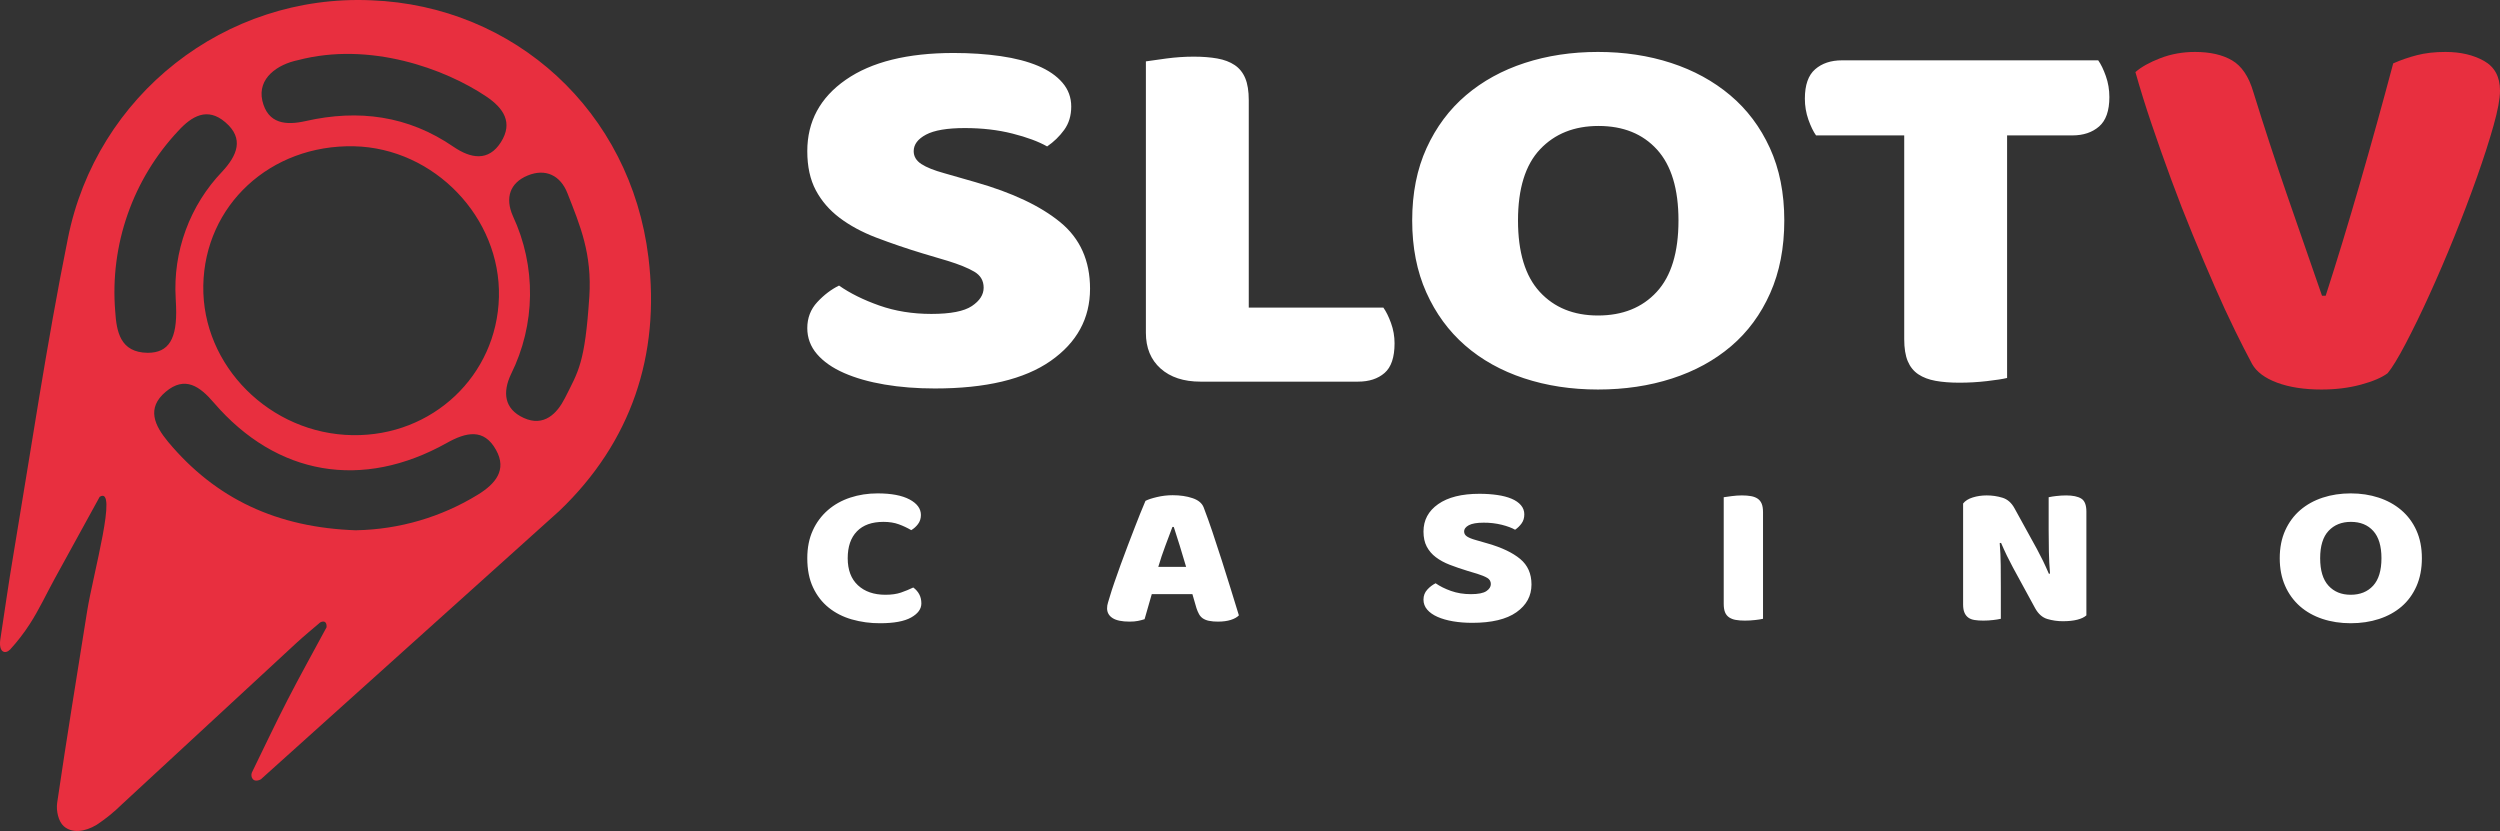 <svg width="710" height="236" viewBox="0 0 710 236" fill="none" xmlns="http://www.w3.org/2000/svg">
<rect x="0" y="0" width="710" height="236" fill="#333333" stroke="none"/>
<g clip-path="url(#clip0_329_4826)">
<path d="M262.16 72.006C257.656 70.649 253.201 69.132 248.804 67.458C244.796 65.919 241.347 64.051 238.453 61.866C235.56 59.68 233.305 57.07 231.692 54.039C230.077 51.006 229.27 47.304 229.27 42.931C229.27 34.48 232.915 27.722 240.208 22.651C247.497 17.582 257.707 15.048 270.84 15.048C275.628 15.048 280.079 15.345 284.197 15.942C288.315 16.537 291.849 17.457 294.798 18.7C297.749 19.942 300.057 21.532 301.727 23.472C303.396 25.411 304.231 27.671 304.231 30.256C304.231 32.842 303.564 35.052 302.228 36.891C300.898 38.725 299.259 40.314 297.385 41.588C294.937 40.197 291.654 38.978 287.536 37.935C283.417 36.891 278.911 36.37 274.013 36.37C269.006 36.37 265.333 36.992 262.993 38.233C260.656 39.477 259.489 41.04 259.489 42.931C259.489 44.42 260.213 45.639 261.66 46.583C263.106 47.527 265.275 48.397 268.171 49.192L277.019 51.728C287.48 54.71 295.522 58.511 301.143 63.134C306.763 67.756 309.572 74.043 309.572 81.996C309.572 90.444 305.844 97.278 298.389 102.497C290.93 107.716 279.968 110.326 265.499 110.326C260.379 110.326 255.621 109.952 251.225 109.207C246.828 108.463 242.988 107.369 239.705 105.928C236.422 104.485 233.863 102.696 232.026 100.56C230.19 98.421 229.27 95.963 229.27 93.178C229.27 90.297 230.216 87.836 232.108 85.798C234 83.76 236.061 82.195 238.285 81.101C241.404 83.288 245.215 85.177 249.723 86.767C254.229 88.357 259.154 89.154 264.498 89.154C269.95 89.154 273.791 88.407 276.016 86.917C278.242 85.425 279.356 83.685 279.356 81.698C279.356 79.707 278.466 78.193 276.685 77.15C274.903 76.106 272.4 75.088 269.172 74.093L262.16 72.006ZM340.958 108.387C336.173 108.387 332.389 107.145 329.606 104.66C326.824 102.175 325.432 98.795 325.432 94.522V17.43C326.657 17.231 328.605 16.958 331.277 16.609C333.822 16.271 336.387 16.096 338.955 16.088C341.516 16.088 343.769 16.262 345.717 16.611C347.666 16.96 349.308 17.58 350.642 18.475C351.977 19.369 352.981 20.611 353.648 22.201C354.315 23.792 354.649 25.881 354.649 28.465V87.362H392.88C393.66 88.456 394.382 89.921 395.051 91.76C395.718 93.599 396.053 95.513 396.053 97.5C396.053 101.477 395.107 104.284 393.215 105.926C391.323 107.566 388.817 108.385 385.702 108.385H340.96L340.958 108.387ZM401.062 62.613C401.062 54.858 402.424 48.001 405.151 42.036C407.879 36.072 411.607 31.077 416.337 27.051C421.067 23.024 426.632 19.969 433.032 17.88C439.433 15.793 446.36 14.75 453.817 14.75C461.274 14.75 468.202 15.793 474.602 17.88C481.002 19.969 486.594 23.024 491.38 27.051C496.167 31.077 499.922 36.072 502.649 42.036C505.376 47.999 506.739 54.858 506.739 62.613C506.739 70.366 505.405 77.249 502.733 83.264C500.062 89.277 496.362 94.296 491.632 98.323C486.9 102.349 481.308 105.405 474.853 107.492C468.397 109.581 461.385 110.623 453.817 110.623C446.249 110.623 439.238 109.556 432.782 107.418C426.326 105.282 420.761 102.175 416.087 98.099C411.412 94.023 407.739 89.004 405.067 83.04C402.398 77.075 401.062 70.265 401.062 62.613ZM431.112 62.613C431.112 71.657 433.172 78.417 437.288 82.89C441.407 87.364 446.916 89.601 453.817 89.601C460.829 89.601 466.394 87.364 470.512 82.89C474.631 78.417 476.689 71.657 476.689 62.613C476.689 53.665 474.658 46.955 470.595 42.481C466.532 38.009 460.995 35.773 453.983 35.773C447.082 35.773 441.548 37.985 437.372 42.407C433.198 46.832 431.112 53.567 431.112 62.613ZM515.755 38.457C514.976 37.363 514.253 35.871 513.584 33.983C512.912 32.067 512.573 30.05 512.583 28.019C512.583 24.141 513.558 21.36 515.505 19.669C517.453 17.98 519.985 17.135 523.102 17.135H595.891C596.671 18.228 597.393 19.72 598.06 21.608C598.729 23.496 599.061 25.485 599.061 27.572C599.061 31.451 598.089 34.231 596.141 35.922C594.192 37.611 591.662 38.457 588.545 38.457H570.015V107.344C568.79 107.642 566.869 107.939 564.253 108.239C561.676 108.535 559.084 108.684 556.49 108.686C553.931 108.686 551.676 108.512 549.729 108.163C547.781 107.814 546.14 107.194 544.804 106.3C543.47 105.405 542.467 104.163 541.8 102.573C541.131 100.982 540.798 98.895 540.798 96.309V38.457H515.755ZM250.889 148.211C247.616 148.211 245.108 149.108 243.364 150.906C241.62 152.703 240.749 155.244 240.749 158.533C240.749 161.858 241.716 164.421 243.651 166.217C245.586 168.015 248.19 168.913 251.463 168.913C253.207 168.913 254.685 168.702 255.895 168.281C257.106 167.861 258.266 167.385 259.37 166.849C260.094 167.382 260.656 168.025 261.06 168.77C261.465 169.515 261.666 170.385 261.666 171.378C261.666 172.946 260.699 174.276 258.764 175.365C256.829 176.453 253.887 176.999 249.932 176.999C247.216 177.017 244.51 176.65 241.897 175.909C239.389 175.183 237.2 174.064 235.33 172.554C233.459 171.044 231.981 169.133 230.898 166.82C229.812 164.507 229.27 161.745 229.27 158.533C229.27 155.55 229.792 152.923 230.834 150.647C231.825 148.44 233.283 146.474 235.106 144.884C236.912 143.317 239.026 142.13 241.451 141.328C243.873 140.526 246.466 140.123 249.231 140.123C253.142 140.123 256.17 140.698 258.319 141.845C260.465 142.992 261.539 144.464 261.539 146.259C261.539 147.255 261.262 148.115 260.71 148.841C260.192 149.535 259.542 150.12 258.797 150.561C257.67 149.901 256.485 149.345 255.257 148.899C254.004 148.439 252.549 148.211 250.889 148.211ZM325.315 142.245C326.038 141.864 327.134 141.5 328.599 141.158C330.051 140.815 331.539 140.641 333.031 140.641C335.157 140.641 337.039 140.918 338.674 141.472C340.312 142.026 341.364 142.896 341.832 144.08C342.708 146.376 343.537 148.69 344.319 151.02C345.212 153.658 346.104 156.383 346.997 159.192C348.642 164.373 350.258 169.563 351.844 174.762C351.333 175.298 350.568 175.727 349.548 176.053C348.528 176.377 347.315 176.539 345.914 176.539C345.047 176.554 344.181 176.478 343.33 176.311C342.717 176.194 342.133 175.96 341.608 175.622C341.158 175.311 340.787 174.898 340.525 174.417C340.226 173.869 339.98 173.293 339.79 172.698L338.643 168.741H327.101C326.76 169.888 326.421 171.072 326.081 172.295C325.751 173.484 325.411 174.669 325.061 175.852C324.466 176.043 323.838 176.205 323.179 176.34C322.521 176.474 321.722 176.539 320.789 176.539C318.62 176.539 317.013 176.205 315.973 175.536C314.932 174.867 314.411 173.941 314.411 172.755C314.411 172.221 314.495 171.684 314.665 171.15C314.836 170.615 315.027 169.983 315.24 169.256C315.538 168.224 315.952 166.943 316.484 165.414C317.015 163.886 317.6 162.234 318.238 160.454C318.874 158.677 319.555 156.851 320.278 154.977C321 153.103 321.681 151.337 322.317 149.672C323.272 147.179 324.271 144.703 325.315 142.245ZM332.969 149.643C332.374 151.25 331.703 153.038 330.958 155.006C330.216 156.976 329.545 158.973 328.95 160.998H336.858C336.263 158.934 335.658 156.918 335.04 154.948C334.424 152.978 333.86 151.211 333.351 149.643H332.967H332.969ZM416.832 162.145C414.962 161.571 413.261 160.99 411.73 160.397C410.201 159.804 408.882 159.088 407.778 158.246C406.706 157.445 405.824 156.417 405.195 155.236C404.579 154.07 404.271 152.646 404.271 150.963C404.271 147.712 405.662 145.114 408.447 143.165C411.232 141.215 415.132 140.238 420.148 140.238C421.976 140.238 423.677 140.353 425.251 140.583C426.823 140.813 428.173 141.166 429.3 141.644C430.426 142.122 431.309 142.732 431.947 143.479C432.575 144.202 432.916 145.131 432.903 146.089C432.903 147.082 432.647 147.932 432.138 148.64C431.63 149.344 431.005 149.955 430.289 150.446C429.353 149.912 428.099 149.442 426.525 149.042C424.836 148.626 423.1 148.424 421.36 148.439C419.448 148.439 418.044 148.679 417.152 149.157C416.259 149.633 415.812 150.237 415.812 150.963C415.812 151.538 416.089 152.006 416.641 152.369C417.195 152.732 418.024 153.067 419.128 153.372L422.507 154.347C426.505 155.494 429.577 156.955 431.721 158.733C433.87 160.512 434.943 162.929 434.943 165.989C434.943 169.238 433.519 171.866 430.67 173.873C427.822 175.881 423.634 176.884 418.108 176.884C416.152 176.884 414.334 176.74 412.656 176.453C410.977 176.166 409.51 175.747 408.256 175.193C407 174.639 406.024 173.949 405.322 173.129C404.634 172.343 404.259 171.332 404.269 170.288C404.269 169.18 404.63 168.234 405.355 167.45C406.023 166.708 406.823 166.096 407.714 165.644C408.905 166.486 410.362 167.212 412.081 167.824C413.805 168.435 415.684 168.741 417.724 168.741C419.809 168.741 421.274 168.454 422.126 167.879C422.975 167.307 423.4 166.638 423.4 165.874C423.4 165.109 423.061 164.526 422.38 164.124C421.701 163.723 420.745 163.331 419.512 162.948L416.832 162.145ZM500.698 175.737C499.972 175.894 499.237 176.009 498.498 176.082C497.499 176.197 496.51 176.254 495.533 176.254C494.554 176.254 493.692 176.186 492.947 176.053C492.278 175.947 491.637 175.702 491.068 175.335C490.55 174.983 490.15 174.484 489.918 173.902C489.664 173.291 489.537 172.486 489.537 171.493V141.213C490.005 141.137 490.747 141.033 491.769 140.899C492.789 140.764 493.768 140.698 494.704 140.698C495.681 140.698 496.542 140.764 497.285 140.899C498.03 141.033 498.656 141.271 499.167 141.615C499.676 141.958 500.06 142.436 500.316 143.048C500.571 143.661 500.698 144.464 500.698 145.457V175.737ZM592.534 174.762C591.939 175.298 591.077 175.708 589.948 175.995C588.824 176.283 587.474 176.426 585.902 176.426C584.391 176.435 582.886 176.222 581.437 175.794C580.035 175.374 578.886 174.362 577.993 172.757L571.679 161.171C571.043 159.986 570.469 158.868 569.958 157.815C569.379 156.614 568.826 155.4 568.3 154.175L567.918 154.232C568.088 156.297 568.185 158.398 568.205 160.541C568.226 162.681 568.236 164.784 568.236 166.849V175.737C567.532 175.891 566.819 176.006 566.102 176.082C565.144 176.197 564.198 176.254 563.262 176.254C562.328 176.254 561.497 176.197 560.775 176.082C560.052 175.967 559.457 175.737 558.99 175.394C558.508 175.032 558.134 174.546 557.906 173.988C557.652 173.395 557.522 172.622 557.522 171.665V142.994C558.117 142.229 559.033 141.654 560.266 141.273C561.497 140.891 562.817 140.698 564.22 140.698C565.743 140.691 567.258 140.914 568.714 141.359C570.138 141.798 571.277 142.802 572.127 144.369L578.504 155.954C579.14 157.14 579.715 158.258 580.226 159.309C580.735 160.36 581.289 161.575 581.884 162.95L582.202 162.892C582.032 160.832 581.926 158.766 581.884 156.699C581.842 154.635 581.82 152.57 581.82 150.505V141.215C582.525 141.062 583.237 140.947 583.954 140.873C584.913 140.758 585.859 140.7 586.794 140.7C588.664 140.7 590.088 140.996 591.067 141.589C592.044 142.182 592.534 143.415 592.534 145.287V174.762ZM647.446 158.533C647.446 155.55 647.967 152.913 649.008 150.618C650.05 148.324 651.474 146.403 653.28 144.856C655.088 143.306 657.214 142.13 659.658 141.328C662.102 140.526 664.749 140.123 667.599 140.123C670.445 140.123 673.092 140.526 675.536 141.328C677.982 142.13 680.118 143.306 681.945 144.856C683.793 146.43 685.264 148.399 686.25 150.618C687.292 152.913 687.813 155.55 687.813 158.533C687.813 161.515 687.3 164.163 686.283 166.475C685.261 168.788 683.849 170.719 682.041 172.269C680.235 173.816 678.097 174.992 675.633 175.794C673.166 176.597 670.488 176.999 667.597 176.999C664.706 176.999 662.028 176.589 659.563 175.768C657.097 174.945 654.971 173.748 653.186 172.183C651.376 170.582 649.94 168.605 648.977 166.389C647.957 164.095 647.446 161.476 647.446 158.533ZM658.925 158.533C658.925 162.012 659.711 164.612 661.285 166.332C662.857 168.054 664.962 168.913 667.597 168.913C670.275 168.913 672.401 168.051 673.975 166.332C675.547 164.612 676.334 162.012 676.334 158.533C676.334 155.092 675.559 152.51 674.005 150.791C672.454 149.071 670.341 148.211 667.661 148.211C665.026 148.211 662.91 149.061 661.316 150.762C659.721 152.465 658.925 155.053 658.925 158.533Z" fill="white"/>
<path fill-rule="evenodd" clip-rule="evenodd" d="M678.101 105.977C676.474 107.217 673.946 108.3 670.519 109.23C667.09 110.16 663.343 110.626 659.274 110.626C654.394 110.626 650.21 109.979 646.724 108.688C643.237 107.395 640.855 105.616 639.579 103.344C637.957 100.3 636.388 97.228 634.871 94.13C632.829 89.967 630.882 85.757 629.031 81.505C626.887 76.597 624.795 71.666 622.756 66.713C620.592 61.461 618.53 56.169 616.569 50.837C614.639 45.597 612.779 40.331 610.99 35.04C609.355 30.226 607.844 25.371 606.459 20.48C608.086 19.035 610.44 17.717 613.518 16.529C616.596 15.343 619.879 14.75 623.368 14.75C627.667 14.75 631.182 15.55 633.913 17.151C636.642 18.752 638.647 21.719 639.925 26.058C642.936 35.787 646.104 45.468 649.426 55.096C652.621 64.339 655.964 73.968 659.448 83.984H660.495C663.635 74.277 666.856 63.692 670.17 52.231C673.459 40.855 676.626 29.444 679.671 18.001C681.841 17.045 684.085 16.268 686.381 15.678C688.762 15.058 691.464 14.75 694.487 14.75C698.786 14.75 702.446 15.602 705.467 17.305C708.49 19.008 710 21.822 710 25.745C710 28.017 709.391 31.321 708.17 35.657C706.949 39.996 705.379 44.874 703.462 50.296C701.439 55.996 699.288 61.65 697.013 67.255C694.753 72.857 692.371 78.409 689.868 83.906C687.758 88.562 685.521 93.159 683.157 97.691C681.064 101.666 679.38 104.428 678.101 105.977Z" fill="#E82F3F"/>
<path d="M74.08 221.327C71.799 222.523 71.084 220.549 71.519 219.43C74.887 212.531 78.162 205.584 81.671 198.765C85.18 191.941 89.058 184.995 92.752 178.128C92.863 176.154 91.588 176.388 90.905 176.792C88.656 178.717 86.358 180.599 84.184 182.602C67.64 197.862 51.114 213.142 34.608 228.443C32.413 230.61 30.012 232.557 27.438 234.255C24.069 236.275 20.482 236.71 18.124 234.659C16.572 233.291 15.92 230.231 16.23 228.039C18.885 209.921 21.848 191.833 24.721 173.73C26.428 162.977 33.614 137.772 28.306 141.099C24.033 148.866 19.765 156.635 15.501 164.407C13.142 168.711 11.077 173.201 8.407 177.303C6.77 179.829 4.927 182.214 2.898 184.437C1.515 185.867 -0.346 185.34 0.056 181.841C1.283 173.854 2.399 165.836 3.749 157.865C8.795 127.813 13.25 97.634 19.273 67.738C27.37 26.996 63.95 -1.737 105.405 0.082C146.133 1.635 179.117 31.578 184.161 73.114C187.547 100.852 179.257 125.588 158.876 145.076L74.08 221.327ZM100.157 123.586C122.834 123.928 141.12 106.663 141.695 84.381C142.269 61.772 123.3 42.036 100.515 41.54C76.75 41.043 58.124 58.322 57.736 81.118C57.346 103.913 76.75 123.243 100.157 123.586ZM101.229 150.592C113.426 150.352 125.338 146.86 135.733 140.475C140.623 137.462 144.085 133.516 140.872 127.78C137.441 121.566 132.35 122.746 126.902 125.792C102.905 139.233 78.613 135.115 60.763 114.402C56.788 109.74 52.534 106.633 47.026 111.295C41.515 115.956 43.922 120.866 47.741 125.482C61.229 141.643 78.644 149.862 101.229 150.609V150.592ZM49.897 84.738C49.498 78.143 50.468 71.536 52.747 65.334C55.025 59.133 58.563 53.469 63.137 48.702C67.296 44.197 69.455 39.379 63.991 34.718C58.902 30.335 54.461 32.962 50.595 37.203C44.213 44.006 39.326 52.069 36.246 60.873C33.167 69.678 31.963 79.03 32.714 88.327C33.087 94.17 34.111 100.107 41.95 100.199C47.956 100.199 50.347 96.206 50.006 87.116C49.975 86.199 49.944 85.421 49.897 84.738ZM167.367 84.319C168.159 72.027 164.776 64.118 161.158 54.887C159.172 49.806 154.949 47.756 149.872 49.839C144.797 51.92 143.387 56.223 145.667 61.368C148.957 68.413 150.617 76.109 150.523 83.884C150.428 91.659 148.583 99.312 145.123 106.275C142.764 111.279 143.045 116.112 148.772 118.706C154.499 121.302 158.224 117.4 160.382 113.158C164.324 105.344 166.126 103.152 167.367 84.241V84.319ZM84.62 17.082C78.892 18.262 73.071 22.147 74.499 28.58C76.052 35.262 81.312 35.619 86.762 34.392C101.834 30.973 115.911 32.839 128.81 41.696C133.653 45.004 138.713 45.968 142.251 40.39C145.792 34.811 142.998 30.694 138.093 27.4C126.419 19.553 105.062 11.705 84.62 17.082Z" fill="#E82F3F"/>
</g>
<defs>
<clipPath id="clip0_329_4826">
<rect width="710" height="236" fill="white"/>
</clipPath>
</defs>
</svg>
